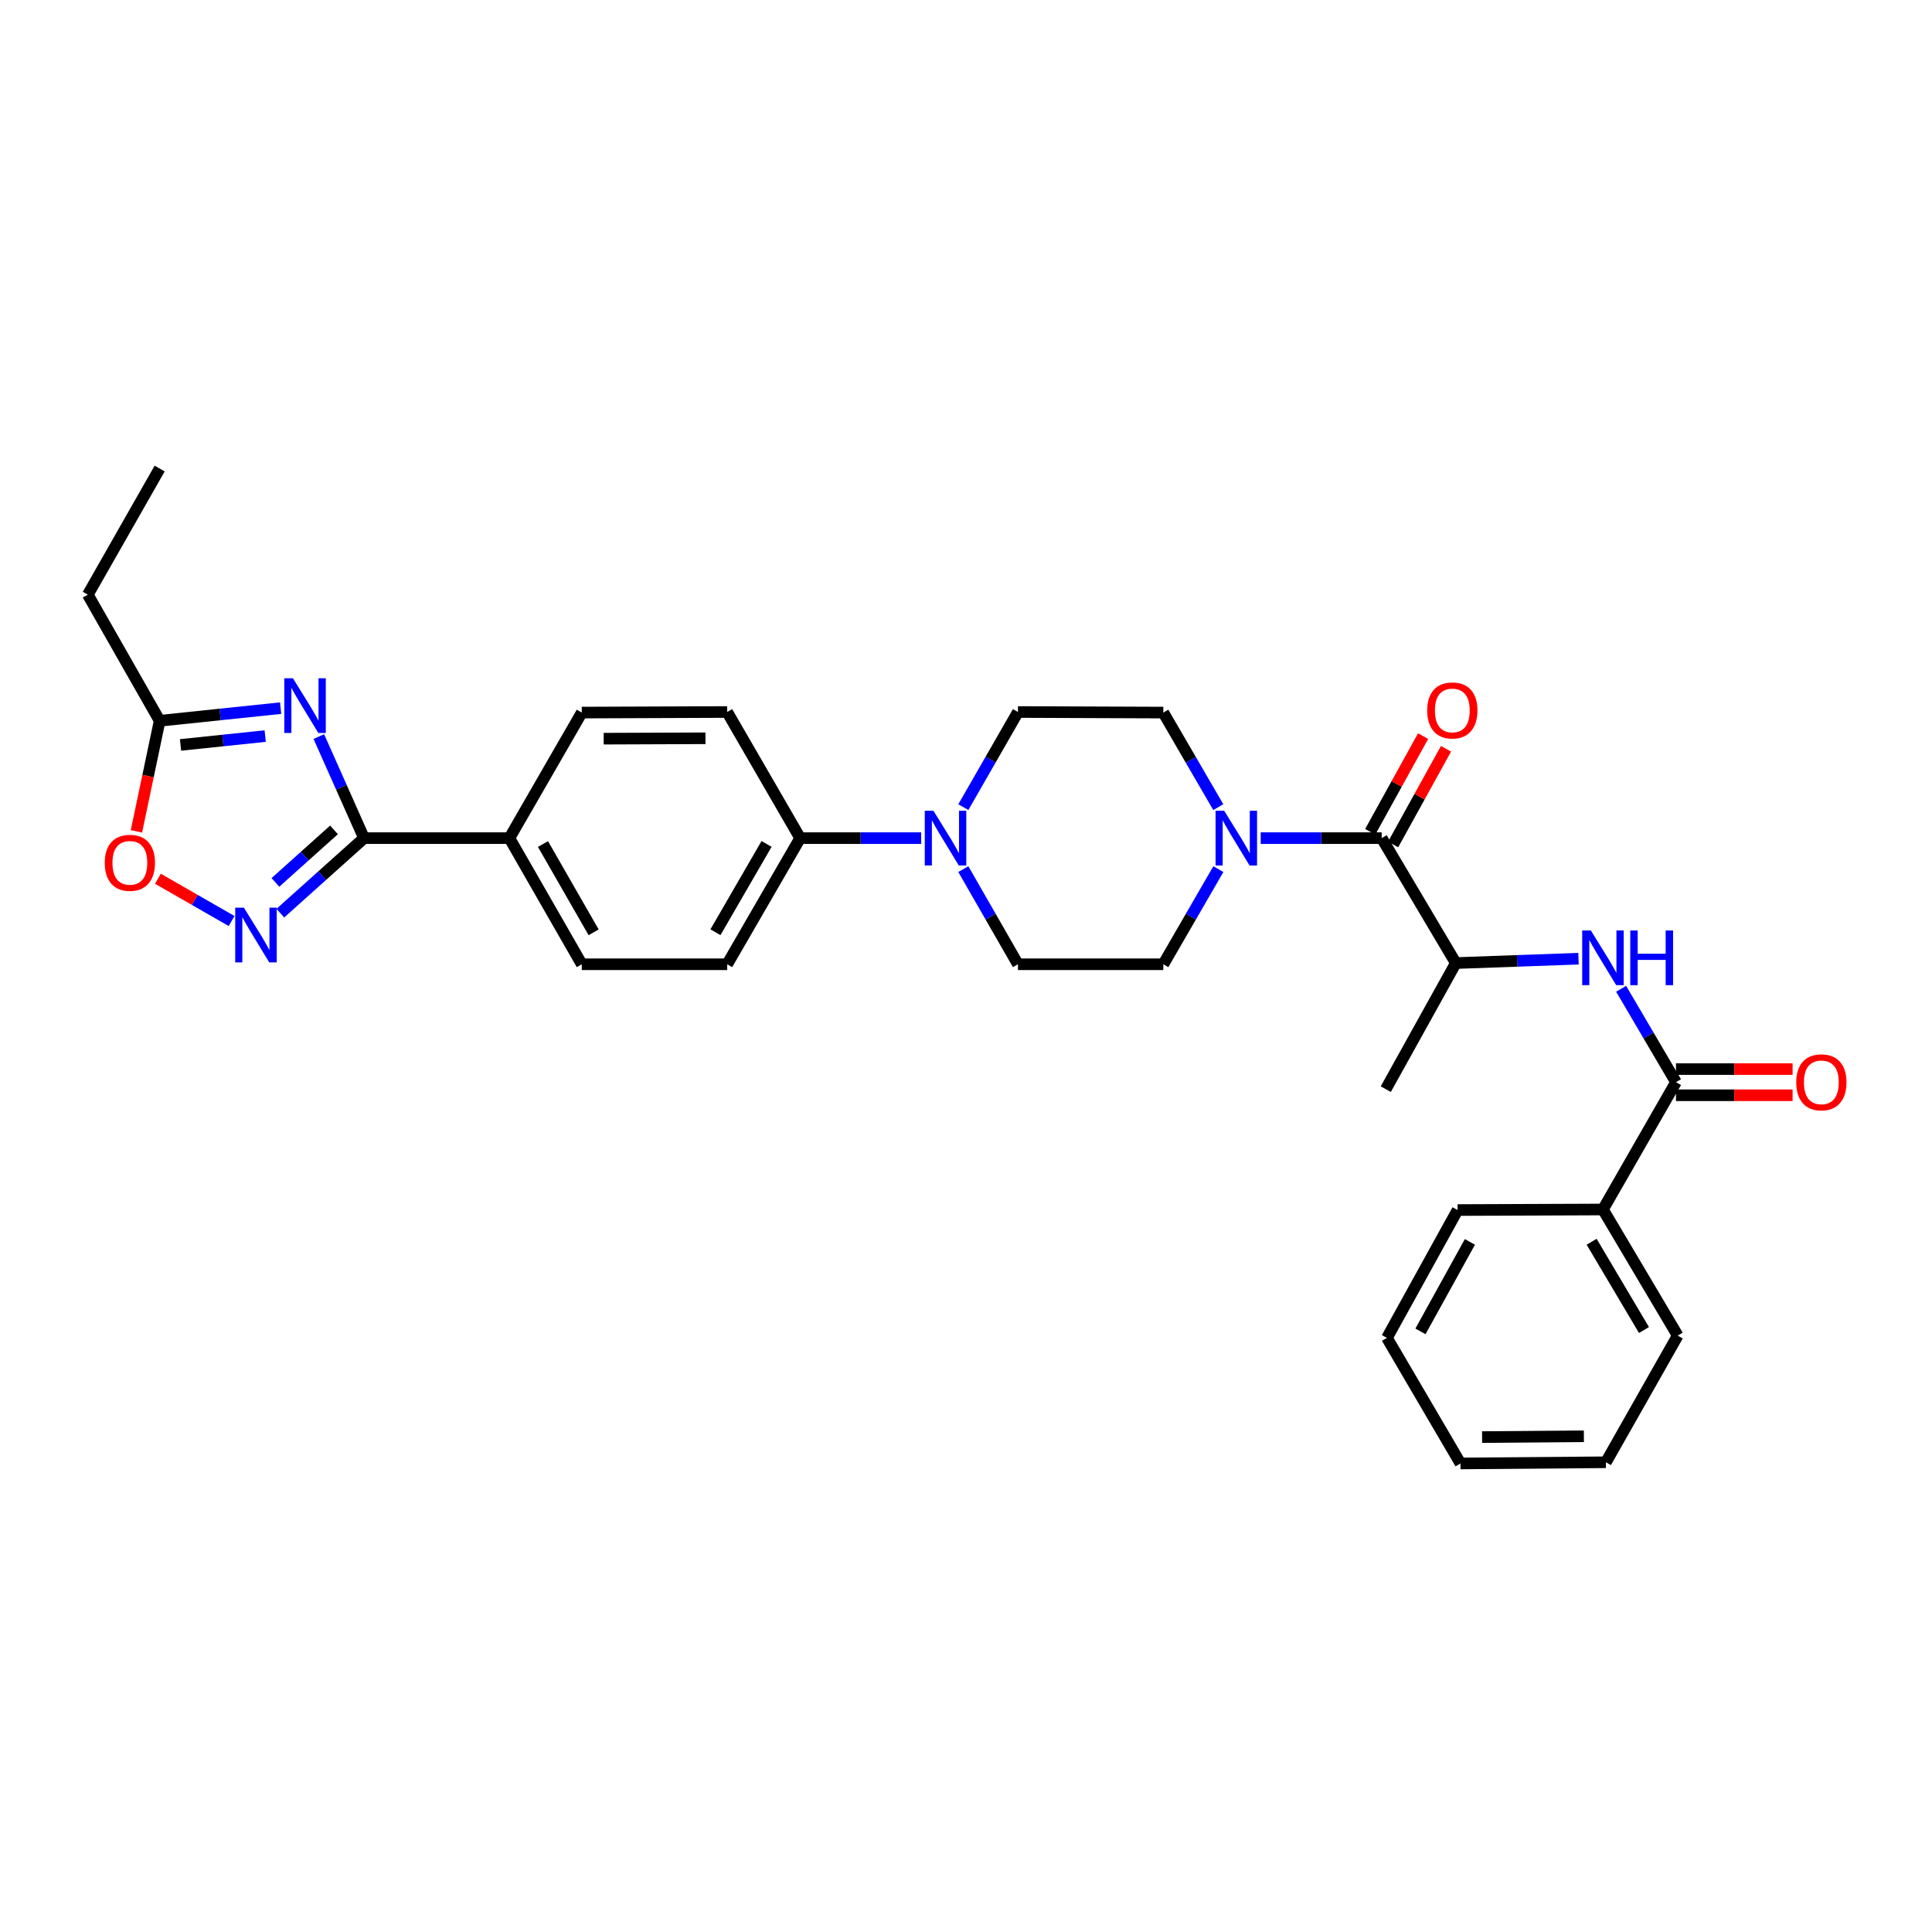 <?xml version='1.0' encoding='iso-8859-1'?>
<svg version='1.1' baseProfile='full'
              xmlns='http://www.w3.org/2000/svg'
                      xmlns:rdkit='http://www.rdkit.org/xml'
                      xmlns:xlink='http://www.w3.org/1999/xlink'
                  xml:space='preserve'
width='1000px' height='1000px' viewBox='0 0 1000 1000'>
<!-- END OF HEADER -->
<rect style='opacity:1.0;fill:#FFFFFF;stroke:none' width='1000' height='1000' x='0' y='0'> </rect>
<path class='bond-0' d='M 165.022,381.251 L 176.72,407.533' style='fill:none;fill-rule:evenodd;stroke:#0000FF;stroke-width:6px;stroke-linecap:butt;stroke-linejoin:miter;stroke-opacity:1' />
<path class='bond-0' d='M 176.72,407.533 L 188.419,433.816' style='fill:none;fill-rule:evenodd;stroke:#000000;stroke-width:6px;stroke-linecap:butt;stroke-linejoin:miter;stroke-opacity:1' />
<path class='bond-7' d='M 145.252,366.534 L 113.946,369.804' style='fill:none;fill-rule:evenodd;stroke:#0000FF;stroke-width:6px;stroke-linecap:butt;stroke-linejoin:miter;stroke-opacity:1' />
<path class='bond-7' d='M 113.946,369.804 L 82.64,373.075' style='fill:none;fill-rule:evenodd;stroke:#000000;stroke-width:6px;stroke-linecap:butt;stroke-linejoin:miter;stroke-opacity:1' />
<path class='bond-7' d='M 137.269,380.996 L 115.354,383.286' style='fill:none;fill-rule:evenodd;stroke:#0000FF;stroke-width:6px;stroke-linecap:butt;stroke-linejoin:miter;stroke-opacity:1' />
<path class='bond-7' d='M 115.354,383.286 L 93.44,385.575' style='fill:none;fill-rule:evenodd;stroke:#000000;stroke-width:6px;stroke-linecap:butt;stroke-linejoin:miter;stroke-opacity:1' />
<path class='bond-1' d='M 188.419,433.816 L 166.764,453.231' style='fill:none;fill-rule:evenodd;stroke:#000000;stroke-width:6px;stroke-linecap:butt;stroke-linejoin:miter;stroke-opacity:1' />
<path class='bond-1' d='M 166.764,453.231 L 145.109,472.647' style='fill:none;fill-rule:evenodd;stroke:#0000FF;stroke-width:6px;stroke-linecap:butt;stroke-linejoin:miter;stroke-opacity:1' />
<path class='bond-1' d='M 172.874,429.548 L 157.715,443.139' style='fill:none;fill-rule:evenodd;stroke:#000000;stroke-width:6px;stroke-linecap:butt;stroke-linejoin:miter;stroke-opacity:1' />
<path class='bond-1' d='M 157.715,443.139 L 142.557,456.73' style='fill:none;fill-rule:evenodd;stroke:#0000FF;stroke-width:6px;stroke-linecap:butt;stroke-linejoin:miter;stroke-opacity:1' />
<path class='bond-10' d='M 188.419,433.816 L 263.662,433.816' style='fill:none;fill-rule:evenodd;stroke:#000000;stroke-width:6px;stroke-linecap:butt;stroke-linejoin:miter;stroke-opacity:1' />
<path class='bond-31' d='M 119.869,476.719 L 100.802,465.78' style='fill:none;fill-rule:evenodd;stroke:#0000FF;stroke-width:6px;stroke-linecap:butt;stroke-linejoin:miter;stroke-opacity:1' />
<path class='bond-31' d='M 100.802,465.78 L 81.735,454.841' style='fill:none;fill-rule:evenodd;stroke:#FF0000;stroke-width:6px;stroke-linecap:butt;stroke-linejoin:miter;stroke-opacity:1' />
<path class='bond-2' d='M 715.154,433.816 L 683.842,433.816' style='fill:none;fill-rule:evenodd;stroke:#000000;stroke-width:6px;stroke-linecap:butt;stroke-linejoin:miter;stroke-opacity:1' />
<path class='bond-2' d='M 683.842,433.816 L 652.531,433.816' style='fill:none;fill-rule:evenodd;stroke:#0000FF;stroke-width:6px;stroke-linecap:butt;stroke-linejoin:miter;stroke-opacity:1' />
<path class='bond-9' d='M 715.154,433.816 L 753.528,498.486' style='fill:none;fill-rule:evenodd;stroke:#000000;stroke-width:6px;stroke-linecap:butt;stroke-linejoin:miter;stroke-opacity:1' />
<path class='bond-16' d='M 721.086,437.093 L 734.769,412.33' style='fill:none;fill-rule:evenodd;stroke:#000000;stroke-width:6px;stroke-linecap:butt;stroke-linejoin:miter;stroke-opacity:1' />
<path class='bond-16' d='M 734.769,412.33 L 748.453,387.567' style='fill:none;fill-rule:evenodd;stroke:#FF0000;stroke-width:6px;stroke-linecap:butt;stroke-linejoin:miter;stroke-opacity:1' />
<path class='bond-16' d='M 709.222,430.538 L 722.905,405.774' style='fill:none;fill-rule:evenodd;stroke:#000000;stroke-width:6px;stroke-linecap:butt;stroke-linejoin:miter;stroke-opacity:1' />
<path class='bond-16' d='M 722.905,405.774 L 736.589,381.011' style='fill:none;fill-rule:evenodd;stroke:#FF0000;stroke-width:6px;stroke-linecap:butt;stroke-linejoin:miter;stroke-opacity:1' />
<path class='bond-3' d='M 630.586,417.776 L 616.358,393.302' style='fill:none;fill-rule:evenodd;stroke:#0000FF;stroke-width:6px;stroke-linecap:butt;stroke-linejoin:miter;stroke-opacity:1' />
<path class='bond-3' d='M 616.358,393.302 L 602.13,368.828' style='fill:none;fill-rule:evenodd;stroke:#000000;stroke-width:6px;stroke-linecap:butt;stroke-linejoin:miter;stroke-opacity:1' />
<path class='bond-33' d='M 630.625,449.861 L 616.378,474.483' style='fill:none;fill-rule:evenodd;stroke:#0000FF;stroke-width:6px;stroke-linecap:butt;stroke-linejoin:miter;stroke-opacity:1' />
<path class='bond-33' d='M 616.378,474.483 L 602.13,499.104' style='fill:none;fill-rule:evenodd;stroke:#000000;stroke-width:6px;stroke-linecap:butt;stroke-linejoin:miter;stroke-opacity:1' />
<path class='bond-4' d='M 867.486,560.13 L 853.291,535.962' style='fill:none;fill-rule:evenodd;stroke:#000000;stroke-width:6px;stroke-linecap:butt;stroke-linejoin:miter;stroke-opacity:1' />
<path class='bond-4' d='M 853.291,535.962 L 839.096,511.794' style='fill:none;fill-rule:evenodd;stroke:#0000FF;stroke-width:6px;stroke-linecap:butt;stroke-linejoin:miter;stroke-opacity:1' />
<path class='bond-17' d='M 867.486,566.907 L 897.667,566.907' style='fill:none;fill-rule:evenodd;stroke:#000000;stroke-width:6px;stroke-linecap:butt;stroke-linejoin:miter;stroke-opacity:1' />
<path class='bond-17' d='M 897.667,566.907 L 927.848,566.907' style='fill:none;fill-rule:evenodd;stroke:#FF0000;stroke-width:6px;stroke-linecap:butt;stroke-linejoin:miter;stroke-opacity:1' />
<path class='bond-17' d='M 867.486,553.353 L 897.667,553.353' style='fill:none;fill-rule:evenodd;stroke:#000000;stroke-width:6px;stroke-linecap:butt;stroke-linejoin:miter;stroke-opacity:1' />
<path class='bond-17' d='M 897.667,553.353 L 927.848,553.353' style='fill:none;fill-rule:evenodd;stroke:#FF0000;stroke-width:6px;stroke-linecap:butt;stroke-linejoin:miter;stroke-opacity:1' />
<path class='bond-18' d='M 867.486,560.13 L 829.683,626.028' style='fill:none;fill-rule:evenodd;stroke:#000000;stroke-width:6px;stroke-linecap:butt;stroke-linejoin:miter;stroke-opacity:1' />
<path class='bond-5' d='M 817.038,496.219 L 785.283,497.353' style='fill:none;fill-rule:evenodd;stroke:#0000FF;stroke-width:6px;stroke-linecap:butt;stroke-linejoin:miter;stroke-opacity:1' />
<path class='bond-5' d='M 785.283,497.353 L 753.528,498.486' style='fill:none;fill-rule:evenodd;stroke:#000000;stroke-width:6px;stroke-linecap:butt;stroke-linejoin:miter;stroke-opacity:1' />
<path class='bond-6' d='M 476.787,433.816 L 445.476,433.816' style='fill:none;fill-rule:evenodd;stroke:#0000FF;stroke-width:6px;stroke-linecap:butt;stroke-linejoin:miter;stroke-opacity:1' />
<path class='bond-6' d='M 445.476,433.816 L 414.164,433.816' style='fill:none;fill-rule:evenodd;stroke:#000000;stroke-width:6px;stroke-linecap:butt;stroke-linejoin:miter;stroke-opacity:1' />
<path class='bond-14' d='M 498.617,449.858 L 512.752,474.481' style='fill:none;fill-rule:evenodd;stroke:#0000FF;stroke-width:6px;stroke-linecap:butt;stroke-linejoin:miter;stroke-opacity:1' />
<path class='bond-14' d='M 512.752,474.481 L 526.887,499.104' style='fill:none;fill-rule:evenodd;stroke:#000000;stroke-width:6px;stroke-linecap:butt;stroke-linejoin:miter;stroke-opacity:1' />
<path class='bond-15' d='M 498.618,417.774 L 512.752,393.154' style='fill:none;fill-rule:evenodd;stroke:#0000FF;stroke-width:6px;stroke-linecap:butt;stroke-linejoin:miter;stroke-opacity:1' />
<path class='bond-15' d='M 512.752,393.154 L 526.887,368.535' style='fill:none;fill-rule:evenodd;stroke:#000000;stroke-width:6px;stroke-linecap:butt;stroke-linejoin:miter;stroke-opacity:1' />
<path class='bond-8' d='M 82.64,373.075 L 76.629,401.696' style='fill:none;fill-rule:evenodd;stroke:#000000;stroke-width:6px;stroke-linecap:butt;stroke-linejoin:miter;stroke-opacity:1' />
<path class='bond-8' d='M 76.629,401.696 L 70.619,430.316' style='fill:none;fill-rule:evenodd;stroke:#FF0000;stroke-width:6px;stroke-linecap:butt;stroke-linejoin:miter;stroke-opacity:1' />
<path class='bond-23' d='M 82.64,373.075 L 45.455,307.802' style='fill:none;fill-rule:evenodd;stroke:#000000;stroke-width:6px;stroke-linecap:butt;stroke-linejoin:miter;stroke-opacity:1' />
<path class='bond-24' d='M 753.528,498.486 L 717.277,563.745' style='fill:none;fill-rule:evenodd;stroke:#000000;stroke-width:6px;stroke-linecap:butt;stroke-linejoin:miter;stroke-opacity:1' />
<path class='bond-19' d='M 263.662,433.816 L 301.126,499.104' style='fill:none;fill-rule:evenodd;stroke:#000000;stroke-width:6px;stroke-linecap:butt;stroke-linejoin:miter;stroke-opacity:1' />
<path class='bond-19' d='M 281.039,436.863 L 307.263,482.564' style='fill:none;fill-rule:evenodd;stroke:#000000;stroke-width:6px;stroke-linecap:butt;stroke-linejoin:miter;stroke-opacity:1' />
<path class='bond-20' d='M 263.662,433.816 L 301.126,368.828' style='fill:none;fill-rule:evenodd;stroke:#000000;stroke-width:6px;stroke-linecap:butt;stroke-linejoin:miter;stroke-opacity:1' />
<path class='bond-11' d='M 414.164,433.816 L 376.385,368.535' style='fill:none;fill-rule:evenodd;stroke:#000000;stroke-width:6px;stroke-linecap:butt;stroke-linejoin:miter;stroke-opacity:1' />
<path class='bond-32' d='M 414.164,433.816 L 376.385,499.104' style='fill:none;fill-rule:evenodd;stroke:#000000;stroke-width:6px;stroke-linecap:butt;stroke-linejoin:miter;stroke-opacity:1' />
<path class='bond-32' d='M 396.765,436.82 L 370.32,482.522' style='fill:none;fill-rule:evenodd;stroke:#000000;stroke-width:6px;stroke-linecap:butt;stroke-linejoin:miter;stroke-opacity:1' />
<path class='bond-12' d='M 602.13,368.828 L 526.887,368.535' style='fill:none;fill-rule:evenodd;stroke:#000000;stroke-width:6px;stroke-linecap:butt;stroke-linejoin:miter;stroke-opacity:1' />
<path class='bond-13' d='M 602.13,499.104 L 526.887,499.104' style='fill:none;fill-rule:evenodd;stroke:#000000;stroke-width:6px;stroke-linecap:butt;stroke-linejoin:miter;stroke-opacity:1' />
<path class='bond-25' d='M 829.683,626.028 L 868.382,691.302' style='fill:none;fill-rule:evenodd;stroke:#000000;stroke-width:6px;stroke-linecap:butt;stroke-linejoin:miter;stroke-opacity:1' />
<path class='bond-25' d='M 823.828,642.732 L 850.917,688.423' style='fill:none;fill-rule:evenodd;stroke:#000000;stroke-width:6px;stroke-linecap:butt;stroke-linejoin:miter;stroke-opacity:1' />
<path class='bond-26' d='M 829.683,626.028 L 754.44,626.322' style='fill:none;fill-rule:evenodd;stroke:#000000;stroke-width:6px;stroke-linecap:butt;stroke-linejoin:miter;stroke-opacity:1' />
<path class='bond-21' d='M 301.126,499.104 L 376.385,499.104' style='fill:none;fill-rule:evenodd;stroke:#000000;stroke-width:6px;stroke-linecap:butt;stroke-linejoin:miter;stroke-opacity:1' />
<path class='bond-22' d='M 301.126,368.828 L 376.385,368.535' style='fill:none;fill-rule:evenodd;stroke:#000000;stroke-width:6px;stroke-linecap:butt;stroke-linejoin:miter;stroke-opacity:1' />
<path class='bond-22' d='M 312.468,382.339 L 365.149,382.133' style='fill:none;fill-rule:evenodd;stroke:#000000;stroke-width:6px;stroke-linecap:butt;stroke-linejoin:miter;stroke-opacity:1' />
<path class='bond-27' d='M 45.455,307.802 L 82.64,242.521' style='fill:none;fill-rule:evenodd;stroke:#000000;stroke-width:6px;stroke-linecap:butt;stroke-linejoin:miter;stroke-opacity:1' />
<path class='bond-28' d='M 868.382,691.302 L 831.212,756.869' style='fill:none;fill-rule:evenodd;stroke:#000000;stroke-width:6px;stroke-linecap:butt;stroke-linejoin:miter;stroke-opacity:1' />
<path class='bond-29' d='M 754.44,626.322 L 717.88,692.492' style='fill:none;fill-rule:evenodd;stroke:#000000;stroke-width:6px;stroke-linecap:butt;stroke-linejoin:miter;stroke-opacity:1' />
<path class='bond-29' d='M 760.82,642.803 L 735.228,689.121' style='fill:none;fill-rule:evenodd;stroke:#000000;stroke-width:6px;stroke-linecap:butt;stroke-linejoin:miter;stroke-opacity:1' />
<path class='bond-34' d='M 831.212,756.869 L 755.953,757.479' style='fill:none;fill-rule:evenodd;stroke:#000000;stroke-width:6px;stroke-linecap:butt;stroke-linejoin:miter;stroke-opacity:1' />
<path class='bond-34' d='M 819.813,743.406 L 767.132,743.833' style='fill:none;fill-rule:evenodd;stroke:#000000;stroke-width:6px;stroke-linecap:butt;stroke-linejoin:miter;stroke-opacity:1' />
<path class='bond-30' d='M 717.88,692.492 L 755.953,757.479' style='fill:none;fill-rule:evenodd;stroke:#000000;stroke-width:6px;stroke-linecap:butt;stroke-linejoin:miter;stroke-opacity:1' />
<path  class='atom-0' d='M 151.623 351.054
L 160.903 366.054
Q 161.823 367.534, 163.303 370.214
Q 164.783 372.894, 164.863 373.054
L 164.863 351.054
L 168.623 351.054
L 168.623 379.374
L 164.743 379.374
L 154.783 362.974
Q 153.623 361.054, 152.383 358.854
Q 151.183 356.654, 150.823 355.974
L 150.823 379.374
L 147.143 379.374
L 147.143 351.054
L 151.623 351.054
' fill='#0000FF'/>
<path  class='atom-2' d='M 126.231 469.8
L 135.511 484.8
Q 136.431 486.28, 137.911 488.96
Q 139.391 491.64, 139.471 491.8
L 139.471 469.8
L 143.231 469.8
L 143.231 498.12
L 139.351 498.12
L 129.391 481.72
Q 128.231 479.8, 126.991 477.6
Q 125.791 475.4, 125.431 474.72
L 125.431 498.12
L 121.751 498.12
L 121.751 469.8
L 126.231 469.8
' fill='#0000FF'/>
<path  class='atom-4' d='M 633.65 419.656
L 642.93 434.656
Q 643.85 436.136, 645.33 438.816
Q 646.81 441.496, 646.89 441.656
L 646.89 419.656
L 650.65 419.656
L 650.65 447.976
L 646.77 447.976
L 636.81 431.576
Q 635.65 429.656, 634.41 427.456
Q 633.21 425.256, 632.85 424.576
L 632.85 447.976
L 629.17 447.976
L 629.17 419.656
L 633.65 419.656
' fill='#0000FF'/>
<path  class='atom-6' d='M 823.423 481.608
L 832.703 496.608
Q 833.623 498.088, 835.103 500.768
Q 836.583 503.448, 836.663 503.608
L 836.663 481.608
L 840.423 481.608
L 840.423 509.928
L 836.543 509.928
L 826.583 493.528
Q 825.423 491.608, 824.183 489.408
Q 822.983 487.208, 822.623 486.528
L 822.623 509.928
L 818.943 509.928
L 818.943 481.608
L 823.423 481.608
' fill='#0000FF'/>
<path  class='atom-6' d='M 843.823 481.608
L 847.663 481.608
L 847.663 493.648
L 862.143 493.648
L 862.143 481.608
L 865.983 481.608
L 865.983 509.928
L 862.143 509.928
L 862.143 496.848
L 847.663 496.848
L 847.663 509.928
L 843.823 509.928
L 843.823 481.608
' fill='#0000FF'/>
<path  class='atom-7' d='M 483.148 419.656
L 492.428 434.656
Q 493.348 436.136, 494.828 438.816
Q 496.308 441.496, 496.388 441.656
L 496.388 419.656
L 500.148 419.656
L 500.148 447.976
L 496.268 447.976
L 486.308 431.576
Q 485.148 429.656, 483.908 427.456
Q 482.708 425.256, 482.348 424.576
L 482.348 447.976
L 478.668 447.976
L 478.668 419.656
L 483.148 419.656
' fill='#0000FF'/>
<path  class='atom-9' d='M 54.217 446.592
Q 54.217 439.792, 57.577 435.992
Q 60.937 432.192, 67.217 432.192
Q 73.497 432.192, 76.857 435.992
Q 80.217 439.792, 80.217 446.592
Q 80.217 453.472, 76.817 457.392
Q 73.417 461.272, 67.217 461.272
Q 60.977 461.272, 57.577 457.392
Q 54.217 453.512, 54.217 446.592
M 67.217 458.072
Q 71.537 458.072, 73.857 455.192
Q 76.217 452.272, 76.217 446.592
Q 76.217 441.032, 73.857 438.232
Q 71.537 435.392, 67.217 435.392
Q 62.897 435.392, 60.537 438.192
Q 58.217 440.992, 58.217 446.592
Q 58.217 452.312, 60.537 455.192
Q 62.897 458.072, 67.217 458.072
' fill='#FF0000'/>
<path  class='atom-17' d='M 738.721 367.719
Q 738.721 360.919, 742.081 357.119
Q 745.441 353.319, 751.721 353.319
Q 758.001 353.319, 761.361 357.119
Q 764.721 360.919, 764.721 367.719
Q 764.721 374.599, 761.321 378.519
Q 757.921 382.399, 751.721 382.399
Q 745.481 382.399, 742.081 378.519
Q 738.721 374.639, 738.721 367.719
M 751.721 379.199
Q 756.041 379.199, 758.361 376.319
Q 760.721 373.399, 760.721 367.719
Q 760.721 362.159, 758.361 359.359
Q 756.041 356.519, 751.721 356.519
Q 747.401 356.519, 745.041 359.319
Q 742.721 362.119, 742.721 367.719
Q 742.721 373.439, 745.041 376.319
Q 747.401 379.199, 751.721 379.199
' fill='#FF0000'/>
<path  class='atom-18' d='M 929.729 560.21
Q 929.729 553.41, 933.089 549.61
Q 936.449 545.81, 942.729 545.81
Q 949.009 545.81, 952.369 549.61
Q 955.729 553.41, 955.729 560.21
Q 955.729 567.09, 952.329 571.01
Q 948.929 574.89, 942.729 574.89
Q 936.489 574.89, 933.089 571.01
Q 929.729 567.13, 929.729 560.21
M 942.729 571.69
Q 947.049 571.69, 949.369 568.81
Q 951.729 565.89, 951.729 560.21
Q 951.729 554.65, 949.369 551.85
Q 947.049 549.01, 942.729 549.01
Q 938.409 549.01, 936.049 551.81
Q 933.729 554.61, 933.729 560.21
Q 933.729 565.93, 936.049 568.81
Q 938.409 571.69, 942.729 571.69
' fill='#FF0000'/>
</svg>
